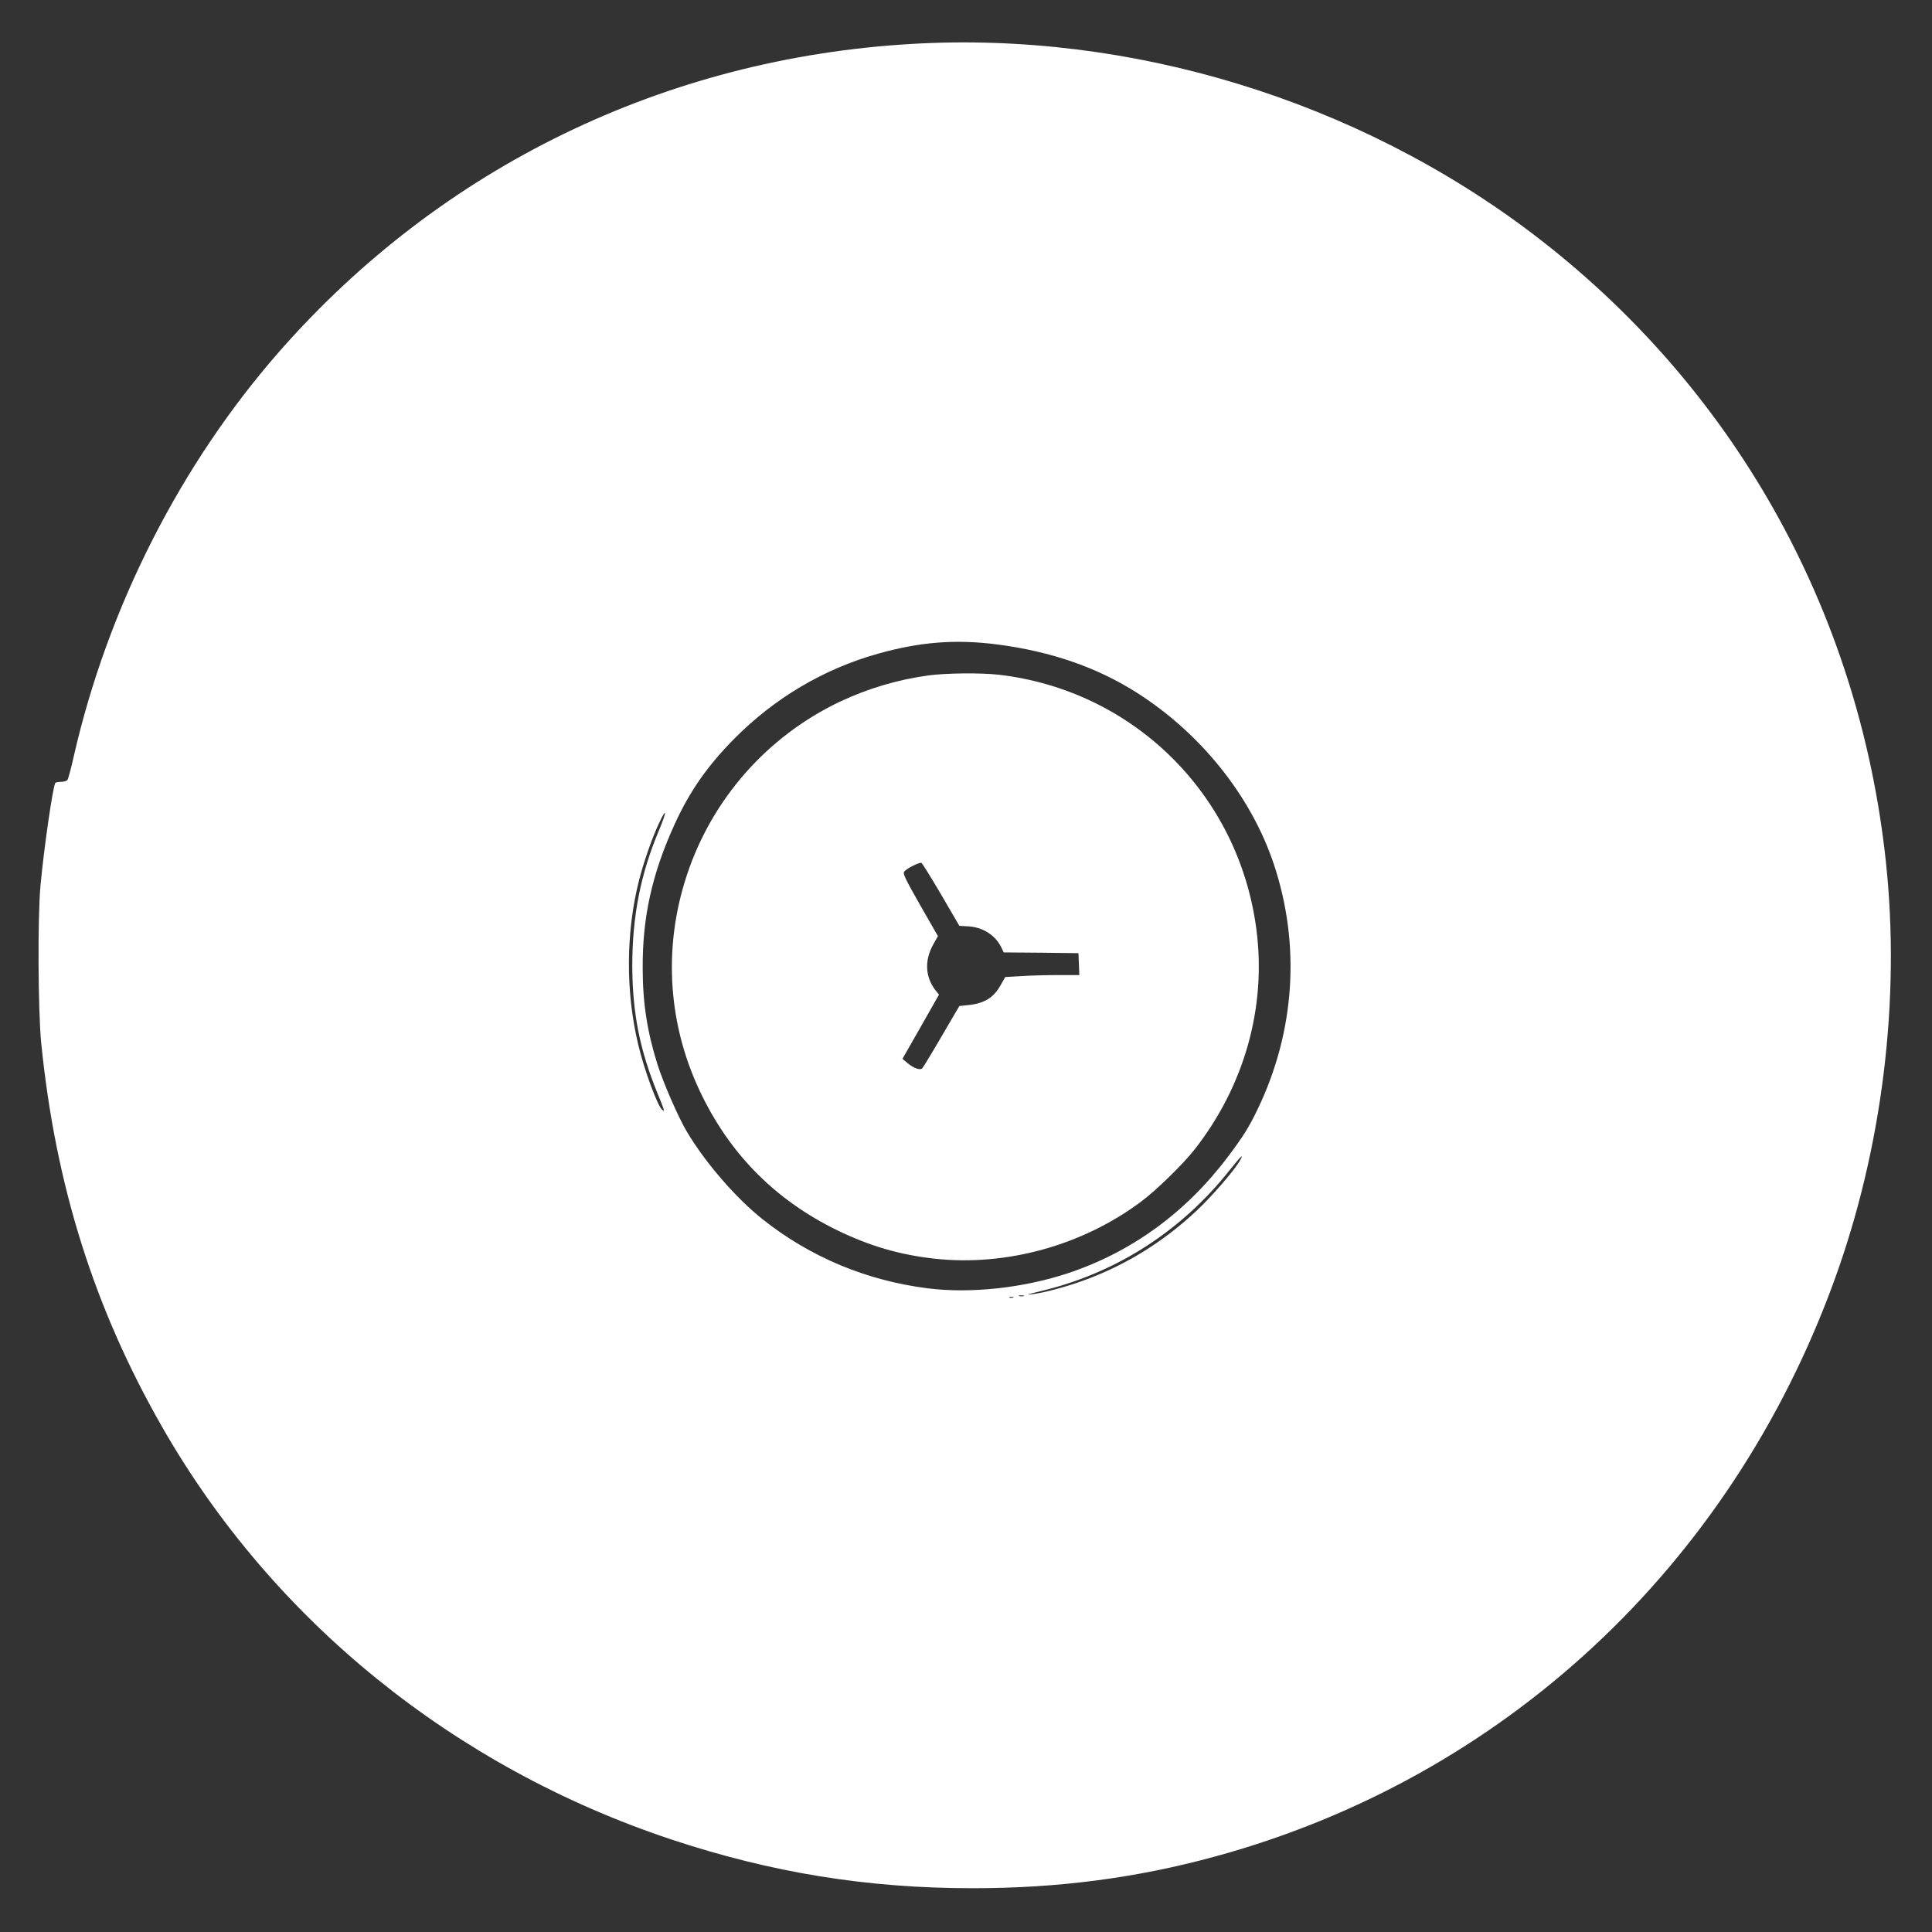 <?xml version="1.0" standalone="no"?>
<!DOCTYPE svg PUBLIC "-//W3C//DTD SVG 20010904//EN"
 "http://www.w3.org/TR/2001/REC-SVG-20010904/DTD/svg10.dtd">
<svg version="1.0" xmlns="http://www.w3.org/2000/svg"
 width="1280pt" height="1280pt" viewBox="0 0 1280 1280"
 preserveAspectRatio="xMidYMid meet">
<rect x="0" y="0" width="1280" height="1280" fill="#333333" stroke="none"/>
<g transform="translate(0,1280) scale(0.1,-0.1)"
fill="#ffffff" stroke="none">
<path d="M6040 12509 c-1633 -95 -3115 -815 -4186 -2034 -657 -748 -1140
-1698 -1365 -2685 -18 -80 -37 -151 -42 -157 -5 -7 -24 -13 -43 -13 -18 0 -35
-3 -38 -8 -16 -27 -75 -430 -98 -682 -19 -210 -16 -825 5 -1040 95 -945 351
-1758 803 -2547 733 -1280 1931 -2250 3369 -2729 665 -221 1300 -324 2000
-324 567 0 1085 68 1605 210 1908 521 3411 1918 4101 3812 320 877 442 1866
343 2783 -179 1668 -1014 3150 -2341 4157 -1165 884 -2663 1342 -4113 1257z
m570 -3979 c352 -46 653 -150 915 -315 427 -269 764 -688 915 -1142 177 -532
140 -1105 -106 -1618 -58 -122 -98 -185 -199 -319 -277 -368 -635 -629 -1055
-770 -297 -99 -645 -137 -930 -102 -407 51 -779 206 -1095 456 -177 140 -380
374 -503 580 -57 95 -157 324 -197 451 -67 213 -97 405 -97 634 -2 340 63 629
212 955 100 219 218 387 395 566 269 271 594 463 952 563 280 79 517 97 793
61z m-2246 -1236 c-121 -288 -175 -567 -175 -894 1 -309 49 -555 167 -843 48
-118 49 -121 33 -111 -30 18 -122 267 -162 439 -83 351 -80 740 7 1084 32 124
88 285 134 381 52 110 50 72 -4 -56z m3855 -2176 c-28 -54 -152 -201 -254
-303 -223 -221 -493 -393 -787 -499 -114 -42 -267 -82 -335 -90 -26 -3 -39 -3
-28 0 11 3 63 16 116 29 478 121 900 395 1213 789 77 96 97 116 75 74z m-1436
-905 c-7 -2 -21 -2 -30 0 -10 3 -4 5 12 5 17 0 24 -2 18 -5z m-70 -10 c-7 -2
-19 -2 -25 0 -7 3 -2 5 12 5 14 0 19 -2 13 -5z"/>
<path d="M6150 8325 c-205 -28 -401 -87 -588 -175 -480 -229 -846 -645 -1012
-1150 -161 -488 -124 -1006 104 -1465 196 -396 491 -689 891 -885 213 -104
417 -164 647 -189 473 -52 979 87 1368 378 101 75 278 248 355 346 330 422
476 942 409 1457 -116 895 -815 1585 -1709 1688 -120 13 -347 11 -465 -5z m86
-1453 l120 -206 55 -3 c95 -4 179 -55 220 -134 l19 -39 248 -2 247 -3 3 -72 3
-73 -139 0 c-76 0 -187 -3 -245 -7 l-107 -6 -30 -53 c-47 -84 -108 -122 -215
-133 l-59 -6 -117 -200 c-64 -110 -122 -205 -128 -212 -14 -16 -57 -1 -100 35
l-32 27 121 212 121 213 -26 33 c-65 87 -70 193 -14 296 l33 59 -118 206 c-99
174 -116 209 -105 222 17 21 101 63 114 57 5 -2 64 -97 131 -211z"/>
</g>
</svg>

